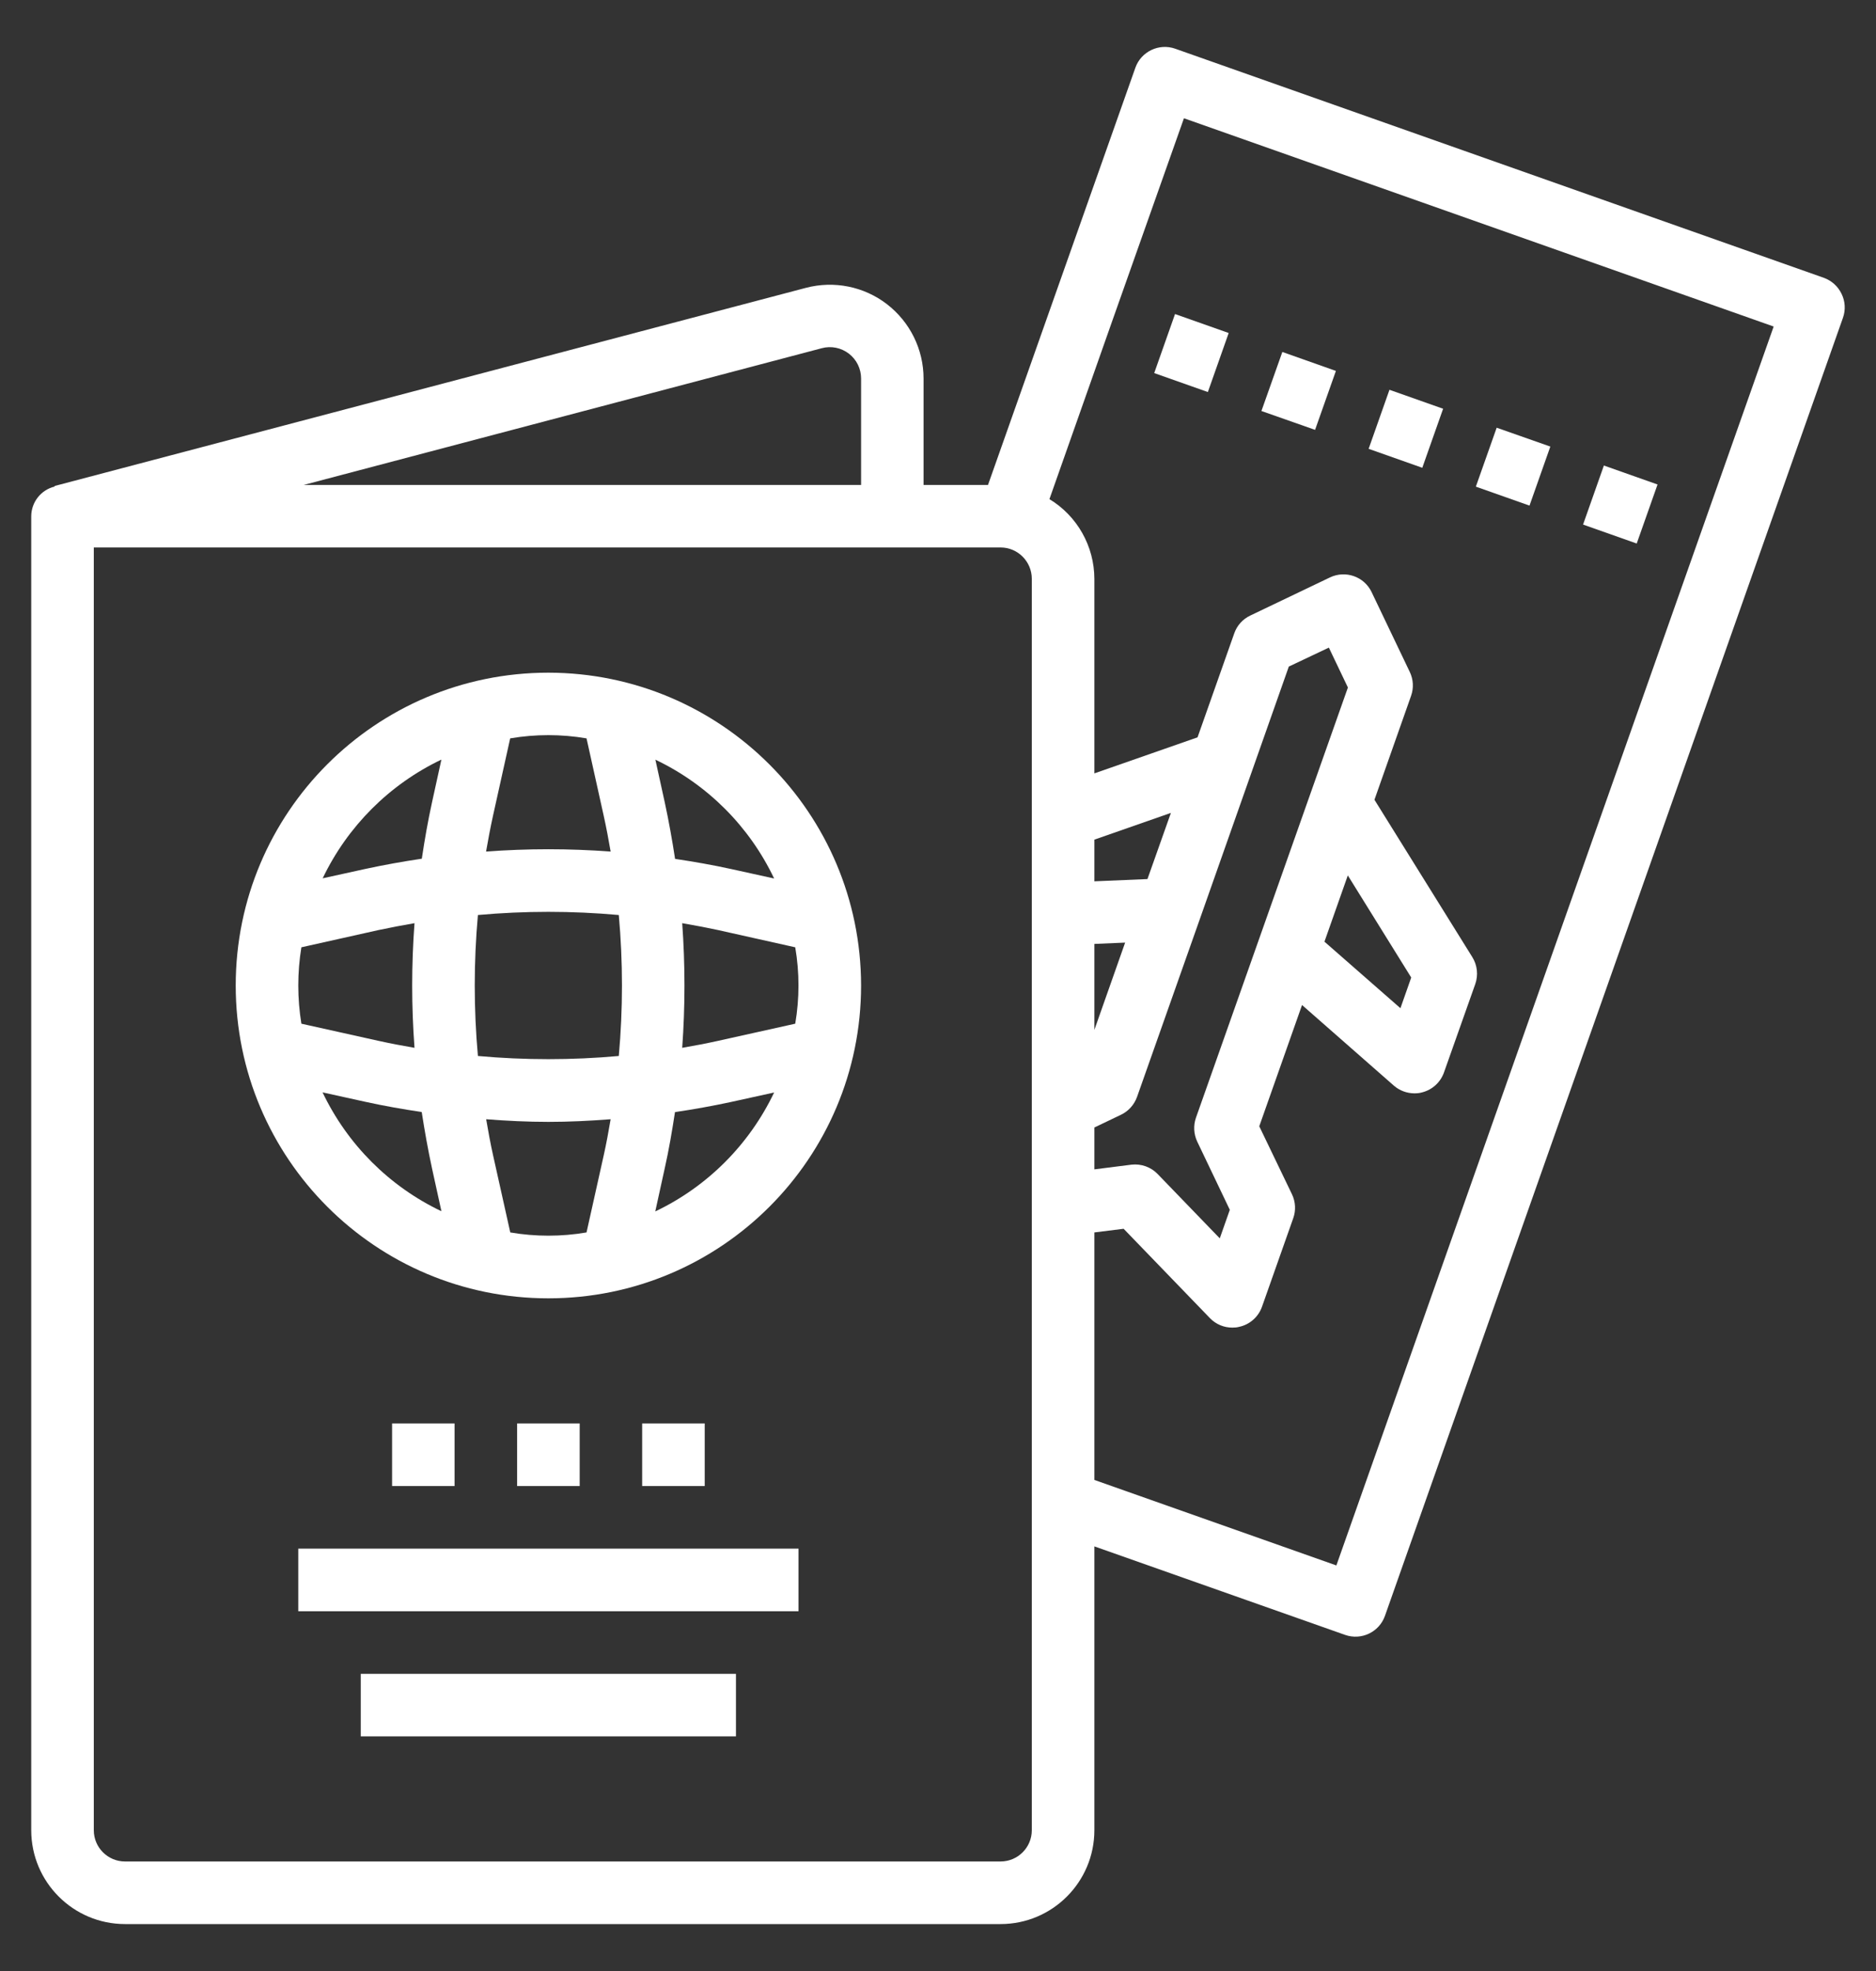 <svg width="20" height="21" viewBox="0 0 20 21" fill="none" xmlns="http://www.w3.org/2000/svg">
<rect x="0" y="0" width="20" height="21" fill="#333333" stroke="none"/>
<g clip-path="url(#clip0_1188_1604)">
<path d="M19.633 3.131C19.595 3.051 19.527 2.99 19.444 2.96L12.529 0.519C12.356 0.458 12.165 0.549 12.104 0.722L10.533 5.167H9.846V4.033C9.846 3.723 9.702 3.431 9.456 3.241C9.211 3.052 8.891 2.988 8.591 3.067L0.582 5.178V5.184C0.436 5.22 0.334 5.35 0.333 5.5V19.5C0.333 20.052 0.781 20.5 1.333 20.5H10.667C11.219 20.5 11.667 20.052 11.667 19.5V16.476L14.34 17.419C14.514 17.48 14.704 17.389 14.765 17.216L19.648 3.385C19.677 3.302 19.672 3.21 19.633 3.131ZM8.761 3.71C8.861 3.683 8.968 3.705 9.05 3.768C9.132 3.831 9.18 3.929 9.18 4.032V5.167H3.237L8.761 3.71ZM11 19.5C11 19.684 10.851 19.833 10.667 19.833H1.333C1.149 19.833 1 19.684 1 19.5V5.833H10.667C10.851 5.833 11 5.983 11 6.167V19.5ZM13.74 7.102L14.167 6.9L14.37 7.325L12.75 11.909C12.721 11.992 12.726 12.084 12.764 12.164L13.111 12.89L13.004 13.194L12.342 12.509C12.27 12.434 12.166 12.397 12.062 12.409L11.667 12.459V12.013L11.951 11.877C12.031 11.839 12.092 11.77 12.122 11.687L12.788 9.802L13.74 7.102ZM14.369 9.327L15.045 10.415L14.93 10.742L14.12 10.033L14.369 9.327ZM11.667 10.973V10.057L11.995 10.043L11.667 10.973ZM12.233 9.366L11.667 9.39V8.946L12.483 8.661L12.233 9.366ZM14.247 16.679L11.667 15.768V13.131L11.979 13.092L12.9 14.045C12.963 14.11 13.05 14.146 13.14 14.145C13.164 14.145 13.187 14.143 13.21 14.137C13.323 14.113 13.415 14.032 13.454 13.923L13.787 12.98C13.817 12.896 13.812 12.805 13.774 12.725L13.425 12L13.881 10.708L14.86 11.567C14.921 11.62 14.999 11.649 15.08 11.649C15.108 11.649 15.137 11.646 15.164 11.638C15.271 11.61 15.357 11.531 15.394 11.427L15.728 10.484C15.761 10.389 15.75 10.283 15.696 10.197L14.653 8.521L15.043 7.415C15.073 7.331 15.068 7.24 15.03 7.16L14.623 6.309C14.544 6.143 14.345 6.073 14.179 6.152L13.328 6.559C13.248 6.597 13.187 6.665 13.158 6.749L12.767 7.856L11.667 8.24V6.167C11.666 5.82 11.485 5.498 11.188 5.318L11.733 3.773L11.855 3.427L12.622 1.26L18.909 3.479L14.247 16.679Z" fill="white"/>
<path d="M16.877 5.589L17.099 4.96L17.671 5.162L17.449 5.791L16.877 5.589Z" fill="white"/>
<path d="M12.305 3.975L12.527 3.346L13.099 3.548L12.877 4.177L12.305 3.975Z" fill="white"/>
<path d="M15.734 5.185L15.956 4.557L16.528 4.758L16.306 5.387L15.734 5.185Z" fill="white"/>
<path d="M13.448 4.379L13.671 3.75L14.242 3.952L14.02 4.58L13.448 4.379Z" fill="white"/>
<path d="M14.591 4.782L14.813 4.153L15.385 4.355L15.163 4.984L14.591 4.782Z" fill="white"/>
<path d="M5.846 7.167C4.005 7.167 2.513 8.659 2.513 10.5C2.513 12.341 4.005 13.833 5.846 13.833C7.687 13.833 9.18 12.341 9.18 10.5C9.178 8.66 7.686 7.169 5.846 7.167ZM8.253 9.36L7.799 9.26C7.599 9.216 7.399 9.181 7.197 9.151C7.166 8.949 7.13 8.748 7.087 8.549L6.987 8.094C7.542 8.358 7.989 8.805 8.253 9.36ZM3.18 10.5C3.18 10.364 3.191 10.227 3.213 10.093L4.037 9.909C4.164 9.882 4.291 9.858 4.419 9.836C4.386 10.278 4.386 10.722 4.419 11.164C4.291 11.142 4.164 11.118 4.037 11.09L3.213 10.907C3.191 10.772 3.18 10.636 3.18 10.5ZM5.095 9.749C5.595 9.704 6.097 9.704 6.597 9.749C6.642 10.248 6.642 10.751 6.597 11.251C6.097 11.296 5.595 11.296 5.095 11.251C5.05 10.751 5.05 10.248 5.095 9.749ZM7.273 9.836C7.4 9.858 7.528 9.882 7.654 9.909L8.478 10.093C8.524 10.362 8.524 10.637 8.478 10.907L7.654 11.09C7.528 11.118 7.4 11.142 7.273 11.164C7.305 10.722 7.305 10.278 7.273 9.836ZM6.253 7.867L6.436 8.691C6.464 8.818 6.488 8.945 6.51 9.073C6.068 9.04 5.624 9.04 5.182 9.073C5.204 8.945 5.228 8.818 5.256 8.691L5.439 7.867C5.709 7.821 5.984 7.821 6.253 7.867ZM4.706 8.092L4.606 8.547C4.562 8.747 4.527 8.947 4.497 9.149C4.295 9.179 4.094 9.215 3.895 9.258L3.44 9.358C3.705 8.804 4.152 8.357 4.706 8.093V8.092ZM3.44 11.639L3.894 11.739C4.094 11.783 4.294 11.818 4.496 11.848C4.527 12.05 4.563 12.251 4.606 12.45L4.706 12.905C4.151 12.641 3.704 12.194 3.439 11.639L3.44 11.639ZM5.44 13.131L5.256 12.306C5.228 12.181 5.205 12.053 5.183 11.925C5.403 11.942 5.625 11.953 5.847 11.953C6.068 11.953 6.289 11.942 6.51 11.925C6.488 12.053 6.465 12.181 6.437 12.306L6.253 13.131C5.984 13.177 5.709 13.177 5.44 13.131ZM6.986 12.906L7.086 12.451C7.131 12.251 7.165 12.051 7.196 11.849C7.398 11.819 7.599 11.783 7.798 11.74L8.253 11.64C7.988 12.195 7.541 12.643 6.986 12.907L6.986 12.906Z" fill="white"/>
<path d="M3.18 16.5H8.513V17.167H3.18V16.5Z" fill="white"/>
<path d="M3.846 17.834H7.846V18.5H3.846V17.834Z" fill="white"/>
<path d="M5.513 15.166H6.18V15.833H5.513V15.166Z" fill="white"/>
<path d="M4.18 15.166H4.846V15.833H4.18V15.166Z" fill="white"/>
<path d="M6.846 15.166H7.513V15.833H6.846V15.166Z" fill="white"/>
</g>
<defs>
<clipPath id="clip0_1188_1604">
<rect width="20" height="20" fill="white" transform="translate(0 0.5)"/>
</clipPath>
</defs>
</svg>
